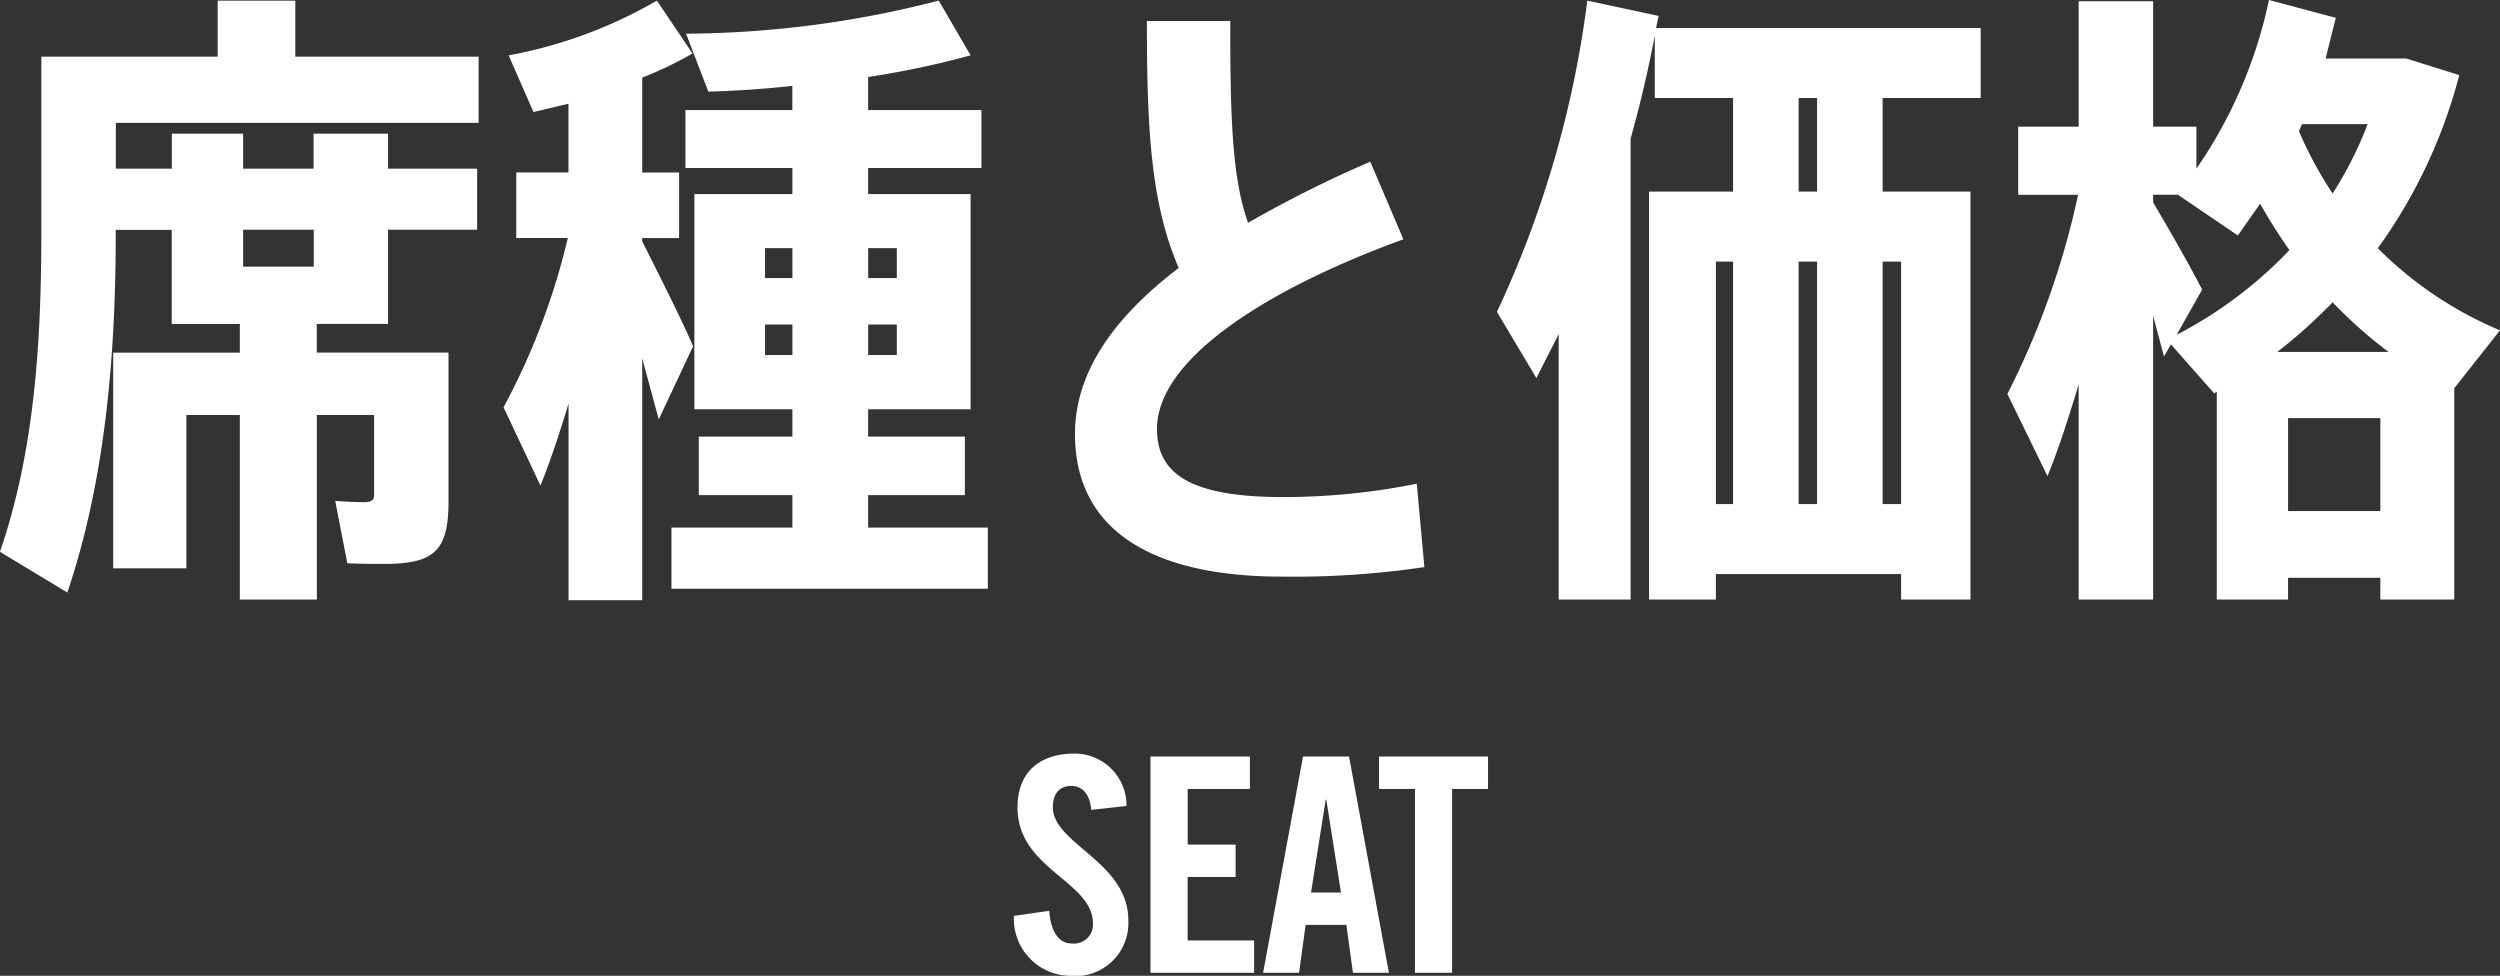 <svg height="52.128" viewBox="0 0 133.552 52.128" width="133.552" xmlns="http://www.w3.org/2000/svg"><rect x="0" y="0" width="133.552" height="52.128" fill="#333333" stroke="none"/><g fill="#fff"><path d="m-6.528-8.912a2.772 2.772 0 0 0 -2.752-2.8c-1.952 0-3.072 1.04-3.072 2.88 0 3.312 4.032 3.92 4.032 6.208a1.02 1.02 0 0 1 -1.152 1.056c-.64 0-1.1-.576-1.184-1.744l-1.888.272a3.044 3.044 0 0 0 2.976 3.2 2.83 2.83 0 0 0 3.136-2.96c0-3.136-4.032-4.08-4.032-6.048 0-.72.352-1.136.992-1.136.448 0 .976.288 1.056 1.28zm6.816 8.912v-1.728h-3.552v-3.392h2.564v-1.728h-2.56v-2.976h3.324v-1.728h-5.312v11.552zm3.824-9.248h.032l.784 4.96h-1.6zm-1.072 6.688h2.176l.352 2.56h1.92l-2.128-11.552h-2.46l-2.132 11.552h1.92zm5.84 2.56h1.984v-9.824h1.92v-1.728h-5.824v1.728h1.92z" transform="translate(66.708 51.968)"/><path d="m-60.52-22.406h19.38v-3.536h-9.792v-2.992h-4.148v2.992h-9.42v9.452c0 6.018-.408 11.764-2.21 17l3.6 2.176c2.04-6.052 2.584-12.716 2.584-19.176v-.2h2.992v5.032h3.638v1.53h-6.766v11.522h3.91v-8.194h2.856v9.86h4.114v-9.86h3.06v4.25c0 .306-.136.408-.578.408s-1.054-.034-1.5-.068l.646 3.332c.68.034 1.462.034 1.972.034 2.686 0 3.434-.714 3.434-3.332v-7.956h-7.038v-1.53h3.808v-5.032h4.76v-3.264h-4.76v-1.87h-3.978v1.87h-3.764v-1.87h-3.808v1.87h-2.992zm10.574 5.712v1.972h-3.774v-1.972zm20.264 6.222c-.612-1.428-1.7-3.57-2.72-5.61v-.17h1.972v-3.5h-1.97v-5.068a19.9 19.9 0 0 0 2.686-1.292l-1.9-2.822a24.776 24.776 0 0 1 -7.922 2.924l1.326 3.026 1.87-.442v3.672h-2.788v3.5h2.754a36.98 36.98 0 0 1 -3.434 9.044l1.972 4.182c.51-1.258 1.02-2.788 1.5-4.386v10.508h3.936v-12.92l.884 3.264zm9.35 9.69v-1.734h5.168v-3.128h-5.168v-1.462h5.474v-11.494h-5.474v-1.394h6.052v-3.094h-6.052v-1.768a47.381 47.381 0 0 0 5.474-1.156l-1.7-2.924a55.04 55.04 0 0 1 -13.5 1.768l1.19 3.094c1.36-.034 2.924-.136 4.488-.306v1.292h-5.71v3.094h5.712v1.394h-5.236v11.494h5.236v1.462h-5v3.128h5v1.734h-6.46v3.264h16.9v-3.264zm1.532-9.218h-1.53v-1.632h1.53zm0-5.712v1.6h-1.53v-1.6zm-7.038 0h1.462v1.6h-1.464zm0 5.712v-1.632h1.462v1.632zm34.814 6.872a36.069 36.069 0 0 1 -7.14.714c-5.036 0-6.736-1.292-6.736-3.638 0-3.808 6.056-7.548 13.162-10.132l-1.768-4.148a64.857 64.857 0 0 0 -6.528 3.264c-.884-2.448-.952-5.882-.952-10.778h-4.454c0 5.712.2 9.724 1.7 13.192-3.434 2.618-5.542 5.542-5.542 8.874 0 4.93 3.808 7.616 11.084 7.616a47.361 47.361 0 0 0 7.582-.51zm30.124-20.604v-3.74h-17.34l.136-.646-3.808-.816a55.744 55.744 0 0 1 -4.828 16.626l2.108 3.536 1.19-2.346v14.178h3.842v-24.616c.51-1.836.952-3.706 1.292-5.508v3.332h4.182v5h-4.488v21.792h3.57v-1.36h9.894v1.36h3.706v-21.794h-4.692v-5zm-14.144 8.738h.918v12.954h-.918zm4.42 0h.986v12.954h-.986zm5.474 0v12.954h-.986v-12.954zm-4.488-3.74h-.986v-5h.986zm36.482 7.412a20.257 20.257 0 0 1 -6.528-4.386 27.636 27.636 0 0 0 4.352-9.248l-2.822-.884h-4.318l.544-2.176-3.57-.952a24.816 24.816 0 0 1 -3.876 9.01v-2.242h-2.312v-6.7h-3.978v6.7h-3.23v3.638h3.2a43.631 43.631 0 0 1 -3.778 10.64l2.142 4.386c.578-1.394 1.122-3.094 1.666-4.9v11.496h3.978v-15.16l.578 2.176.374-.646 2.312 2.618.136-.1v11.112h3.808v-1.16h4.93v1.16h3.948v-11.288zm-7.072-11.016a19.923 19.923 0 0 1 -1.87 3.706 20.8 20.8 0 0 1 -1.8-3.332l.17-.374zm-10.2 11.254 1.36-2.414c-.612-1.19-1.632-2.992-2.618-4.658v-.408h1.326l3.2 2.176 1.19-1.7c.476.85 1.02 1.7 1.564 2.482a22.735 22.735 0 0 1 -6.022 4.522zm8.33-1.734a24.223 24.223 0 0 0 2.992 2.652h-5.95a27.43 27.43 0 0 0 2.956-2.652zm-2.38 11.152v-4.964h4.93v4.964z" transform="translate(66.708 28.968)"/></g></svg>